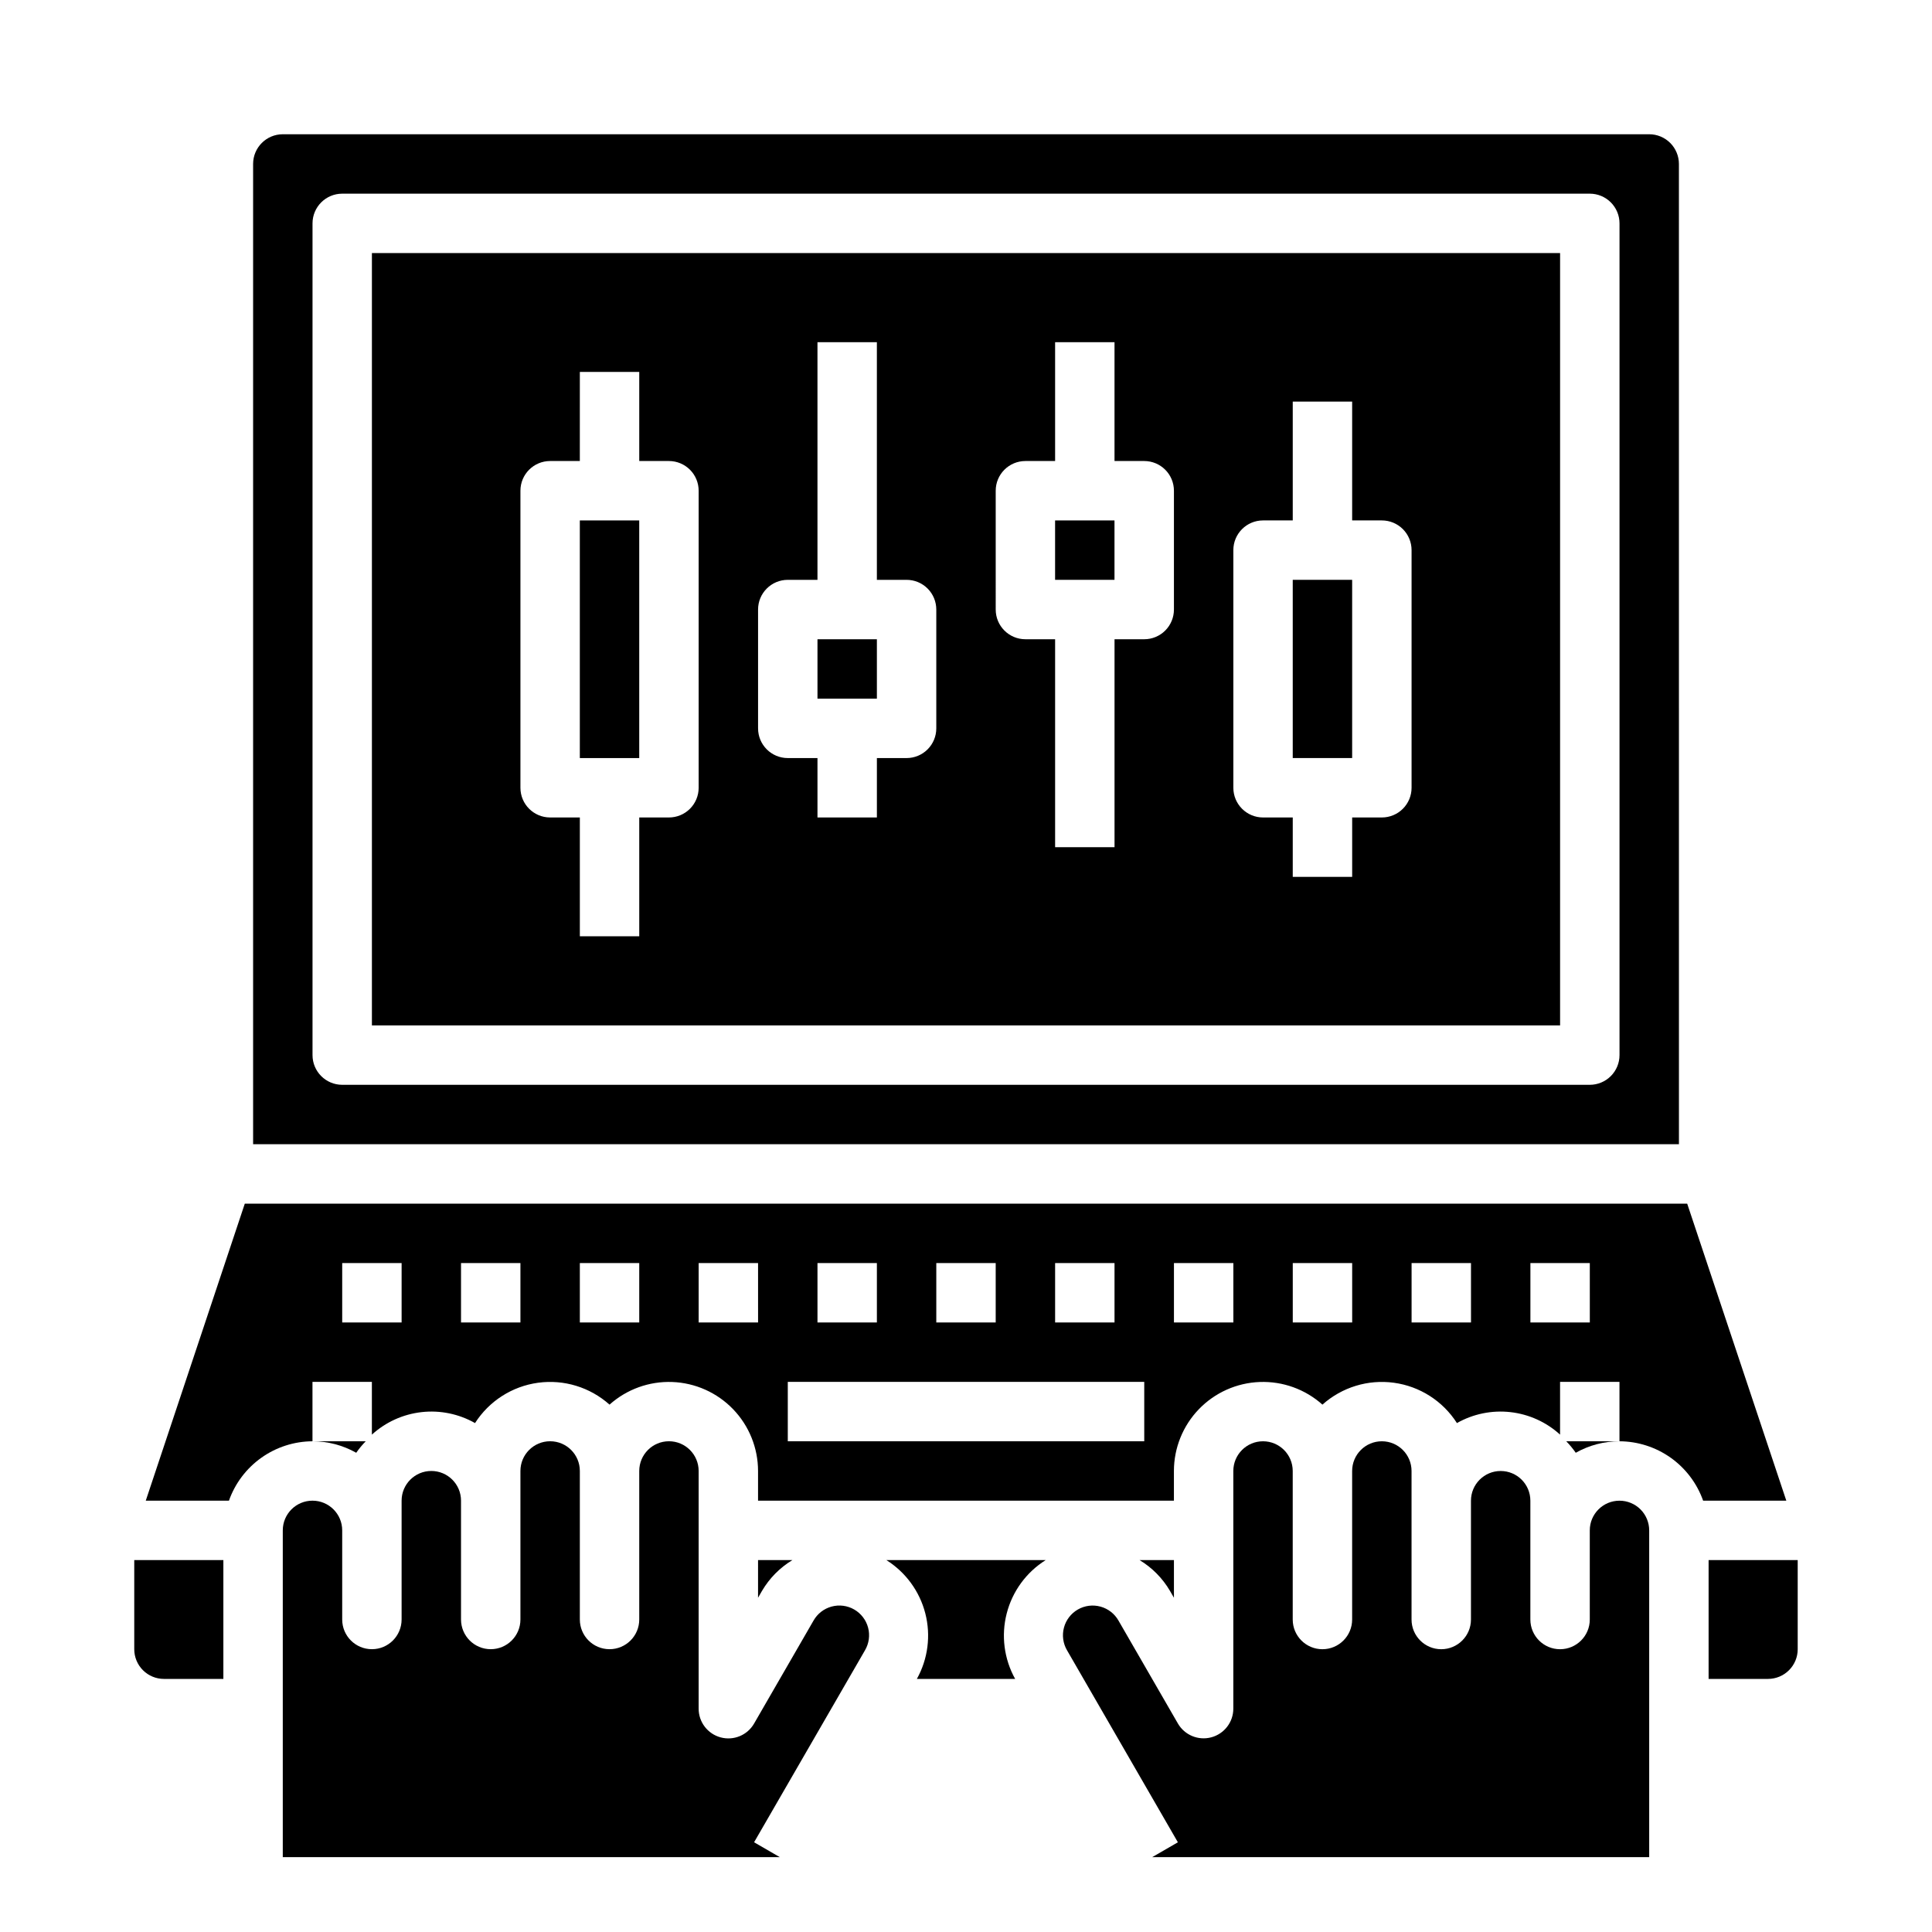 <?xml version="1.0" encoding="UTF-8"?>
<!-- Uploaded to: SVG Repo, www.svgrepo.com, Generator: SVG Repo Mixer Tools -->
<svg fill="#000000" width="800px" height="800px" version="1.1" viewBox="144 144 512 512" xmlns="http://www.w3.org/2000/svg">
 <g>
  <path d="m486.59 297.66h15.742v47.23h-15.742z"/>
  <path d="m360.64 313.41h15.742v15.742h-15.742z"/>
  <path d="m344.89 567.42 1.055-1.828c1.965-3.348 4.731-6.148 8.055-8.156h-9.109z"/>
  <path d="m423.61 281.92h15.742v15.742h-15.742z"/>
  <path d="m620.41 557.44h-23.613v31.488h15.742c2.09 0 4.09-0.828 5.566-2.305 1.477-1.477 2.305-3.477 2.305-5.566z"/>
  <path d="m561.59 529c3.535-2 7.527-3.047 11.59-3.047h-14.105c0.922 0.945 1.762 1.965 2.516 3.047z"/>
  <path d="m386.98 588.93h26.043c-2.941-5.285-3.742-11.5-2.234-17.355 1.504-5.859 5.199-10.918 10.324-14.133h-42.215c5.121 3.215 8.816 8.273 10.32 14.133 1.504 5.859 0.703 12.07-2.238 17.355z"/>
  <path d="m454.05 565.59 1.055 1.828v-9.984h-9.113c3.324 2.008 6.094 4.809 8.059 8.156z"/>
  <path d="m595.35 541.7h22.043l-26.27-78.719h-382.25l-26.246 78.719h22.043c1.617-4.586 4.617-8.559 8.578-11.375 3.965-2.82 8.699-4.344 13.562-4.371v-15.742h15.742v13.98h0.004c3.652-3.328 8.262-5.414 13.168-5.965 4.91-0.551 9.867 0.465 14.164 2.902 3.727-5.836 9.832-9.742 16.691-10.684 6.863-0.941 13.789 1.18 18.953 5.797 4.555-4.074 10.508-6.223 16.613-6 6.106 0.227 11.887 2.809 16.129 7.207 4.242 4.398 6.613 10.27 6.617 16.379v7.871h110.21v-7.871c0.004-6.109 2.379-11.98 6.617-16.379 4.242-4.398 10.023-6.981 16.129-7.207 6.106-0.223 12.062 1.926 16.613 6 5.164-4.617 12.094-6.738 18.953-5.797 6.863 0.941 12.965 4.848 16.691 10.684 4.297-2.438 9.254-3.453 14.164-2.902 4.91 0.551 9.52 2.637 13.168 5.965v-13.98h15.742v15.742h0.004c4.867 0.023 9.609 1.547 13.578 4.363 3.965 2.82 6.965 6.793 8.59 11.383zm-344.92-47.234h-15.742v-15.742h15.742zm31.488 0h-15.742v-15.742h15.742zm31.488 0h-15.742v-15.742h15.742zm110.21-15.742h15.742v15.742h-15.742zm-31.488 0h15.742v15.742h-15.742zm-31.488 0h15.742v15.742h-15.742zm-15.742 15.742h-15.746v-15.742h15.742zm102.34 31.488h-94.465v-15.742h94.465zm23.617-31.488h-15.746v-15.742h15.742zm31.488 0h-15.746v-15.742h15.742zm31.488 0h-15.746v-15.742h15.742zm31.488 0h-15.746v-15.742h15.742z"/>
  <path d="m187.45 588.93h15.746v-31.488h-23.617v23.617c0 2.09 0.828 4.09 2.305 5.566 1.477 1.477 3.481 2.305 5.566 2.305z"/>
  <path d="m588.93 187.45c0-2.086-0.828-4.09-2.305-5.566-1.477-1.477-3.477-2.305-5.566-2.305h-362.11c-4.348 0-7.871 3.523-7.871 7.871v259.78h377.86zm-15.742 236.16c0 2.09-0.828 4.09-2.305 5.566-1.477 1.477-3.481 2.309-5.566 2.309h-330.62c-4.348 0-7.875-3.527-7.875-7.875v-220.41c0-4.348 3.527-7.875 7.875-7.875h330.62c2.086 0 4.09 0.832 5.566 2.309 1.477 1.477 2.305 3.477 2.305 5.566z"/>
  <path d="m343.84 632.22 29.395-50.883c1.059-1.809 1.355-3.969 0.82-5.996-0.539-2.027-1.859-3.754-3.676-4.805-1.816-1.047-3.977-1.328-6-0.777-2.023 0.547-3.742 1.883-4.781 3.703l-15.742 27.27c-1.773 3.102-5.418 4.621-8.867 3.695-3.453-0.922-5.852-4.059-5.84-7.629v-62.977c0-4.348-3.523-7.875-7.871-7.875s-7.871 3.527-7.871 7.875v39.359c0 4.348-3.523 7.871-7.871 7.871s-7.871-3.523-7.871-7.871v-39.359c0-4.348-3.527-7.875-7.875-7.875-4.348 0-7.871 3.527-7.871 7.875v39.359c0 4.348-3.523 7.871-7.871 7.871s-7.871-3.523-7.871-7.871v-31.488c0-4.348-3.527-7.871-7.875-7.871-4.348 0-7.871 3.523-7.871 7.871v31.488c0 4.348-3.523 7.871-7.871 7.871s-7.871-3.523-7.871-7.871v-23.617c0-4.348-3.527-7.871-7.875-7.871s-7.871 3.523-7.871 7.871v86.594h131.71z"/>
  <path d="m573.18 541.7c-4.348 0-7.871 3.523-7.871 7.871v23.617c0 4.348-3.527 7.871-7.875 7.871s-7.871-3.523-7.871-7.871v-31.488c0-4.348-3.523-7.871-7.871-7.871-4.348 0-7.871 3.523-7.871 7.871v31.488c0 4.348-3.527 7.871-7.875 7.871-4.348 0-7.871-3.523-7.871-7.871v-39.359c0-4.348-3.523-7.875-7.871-7.875-4.348 0-7.871 3.527-7.871 7.875v39.359c0 4.348-3.527 7.871-7.875 7.871-4.348 0-7.871-3.523-7.871-7.871v-39.359c0-4.348-3.523-7.875-7.871-7.875s-7.871 3.527-7.871 7.875v62.977c0 3.562-2.394 6.68-5.836 7.602-3.441 0.922-7.074-0.582-8.855-3.668l-15.742-27.27c-1.035-1.82-2.758-3.156-4.781-3.703-2.023-0.551-4.184-0.27-6 0.777-1.816 1.051-3.137 2.777-3.672 4.805-0.539 2.027-0.242 4.188 0.816 5.996l29.379 50.883-6.809 3.938h131.71v-86.594c0-2.086-0.828-4.09-2.305-5.566s-3.481-2.305-5.566-2.305z"/>
  <path d="m240.92 525.95h-14.109c4.062 0 8.055 1.047 11.59 3.047 0.754-1.082 1.598-2.102 2.519-3.047z"/>
  <path d="m242.56 415.74h314.88v-204.67h-314.88zm228.29-125.95c0-4.348 3.523-7.871 7.871-7.871h7.871v-31.488h15.742v31.488h7.875c2.086 0 4.09 0.828 5.566 2.305 1.477 1.477 2.305 3.481 2.305 5.566v62.977c0 2.09-0.828 4.09-2.305 5.566-1.477 1.477-3.481 2.305-5.566 2.305h-7.871v15.742l-15.746 0.004v-15.746h-7.871c-4.348 0-7.871-3.523-7.871-7.871zm-62.977-15.742c0-4.348 3.523-7.871 7.871-7.871h7.871v-31.488h15.742v31.488h7.875c2.09 0 4.09 0.828 5.566 2.305 1.477 1.477 2.305 3.477 2.305 5.566v31.488c0 2.086-0.828 4.09-2.305 5.566-1.477 1.477-3.477 2.305-5.566 2.305h-7.871v55.105h-15.746v-55.105h-7.871c-4.348 0-7.871-3.523-7.871-7.871zm-62.977 31.488c0-4.348 3.523-7.871 7.871-7.871h7.871v-62.977h15.742v62.977h7.875c2.09 0 4.09 0.828 5.566 2.305 1.477 1.477 2.305 3.477 2.305 5.566v31.488c0 2.086-0.828 4.09-2.305 5.566-1.477 1.477-3.477 2.305-5.566 2.305h-7.871v15.742h-15.746v-15.742h-7.871c-4.348 0-7.871-3.523-7.871-7.871zm-62.977-31.488c0-4.348 3.523-7.871 7.871-7.871h7.871l0.004-23.617h15.742v23.617h7.871c2.09 0 4.09 0.828 5.566 2.305 1.477 1.477 2.305 3.477 2.305 5.566v78.719c0 2.09-0.828 4.09-2.305 5.566-1.477 1.477-3.477 2.305-5.566 2.305h-7.871v31.488h-15.742v-31.488h-7.875c-4.348 0-7.871-3.523-7.871-7.871z"/>
  <path d="m297.66 281.92h15.742v62.977h-15.742z"/>
 </g>
</svg>